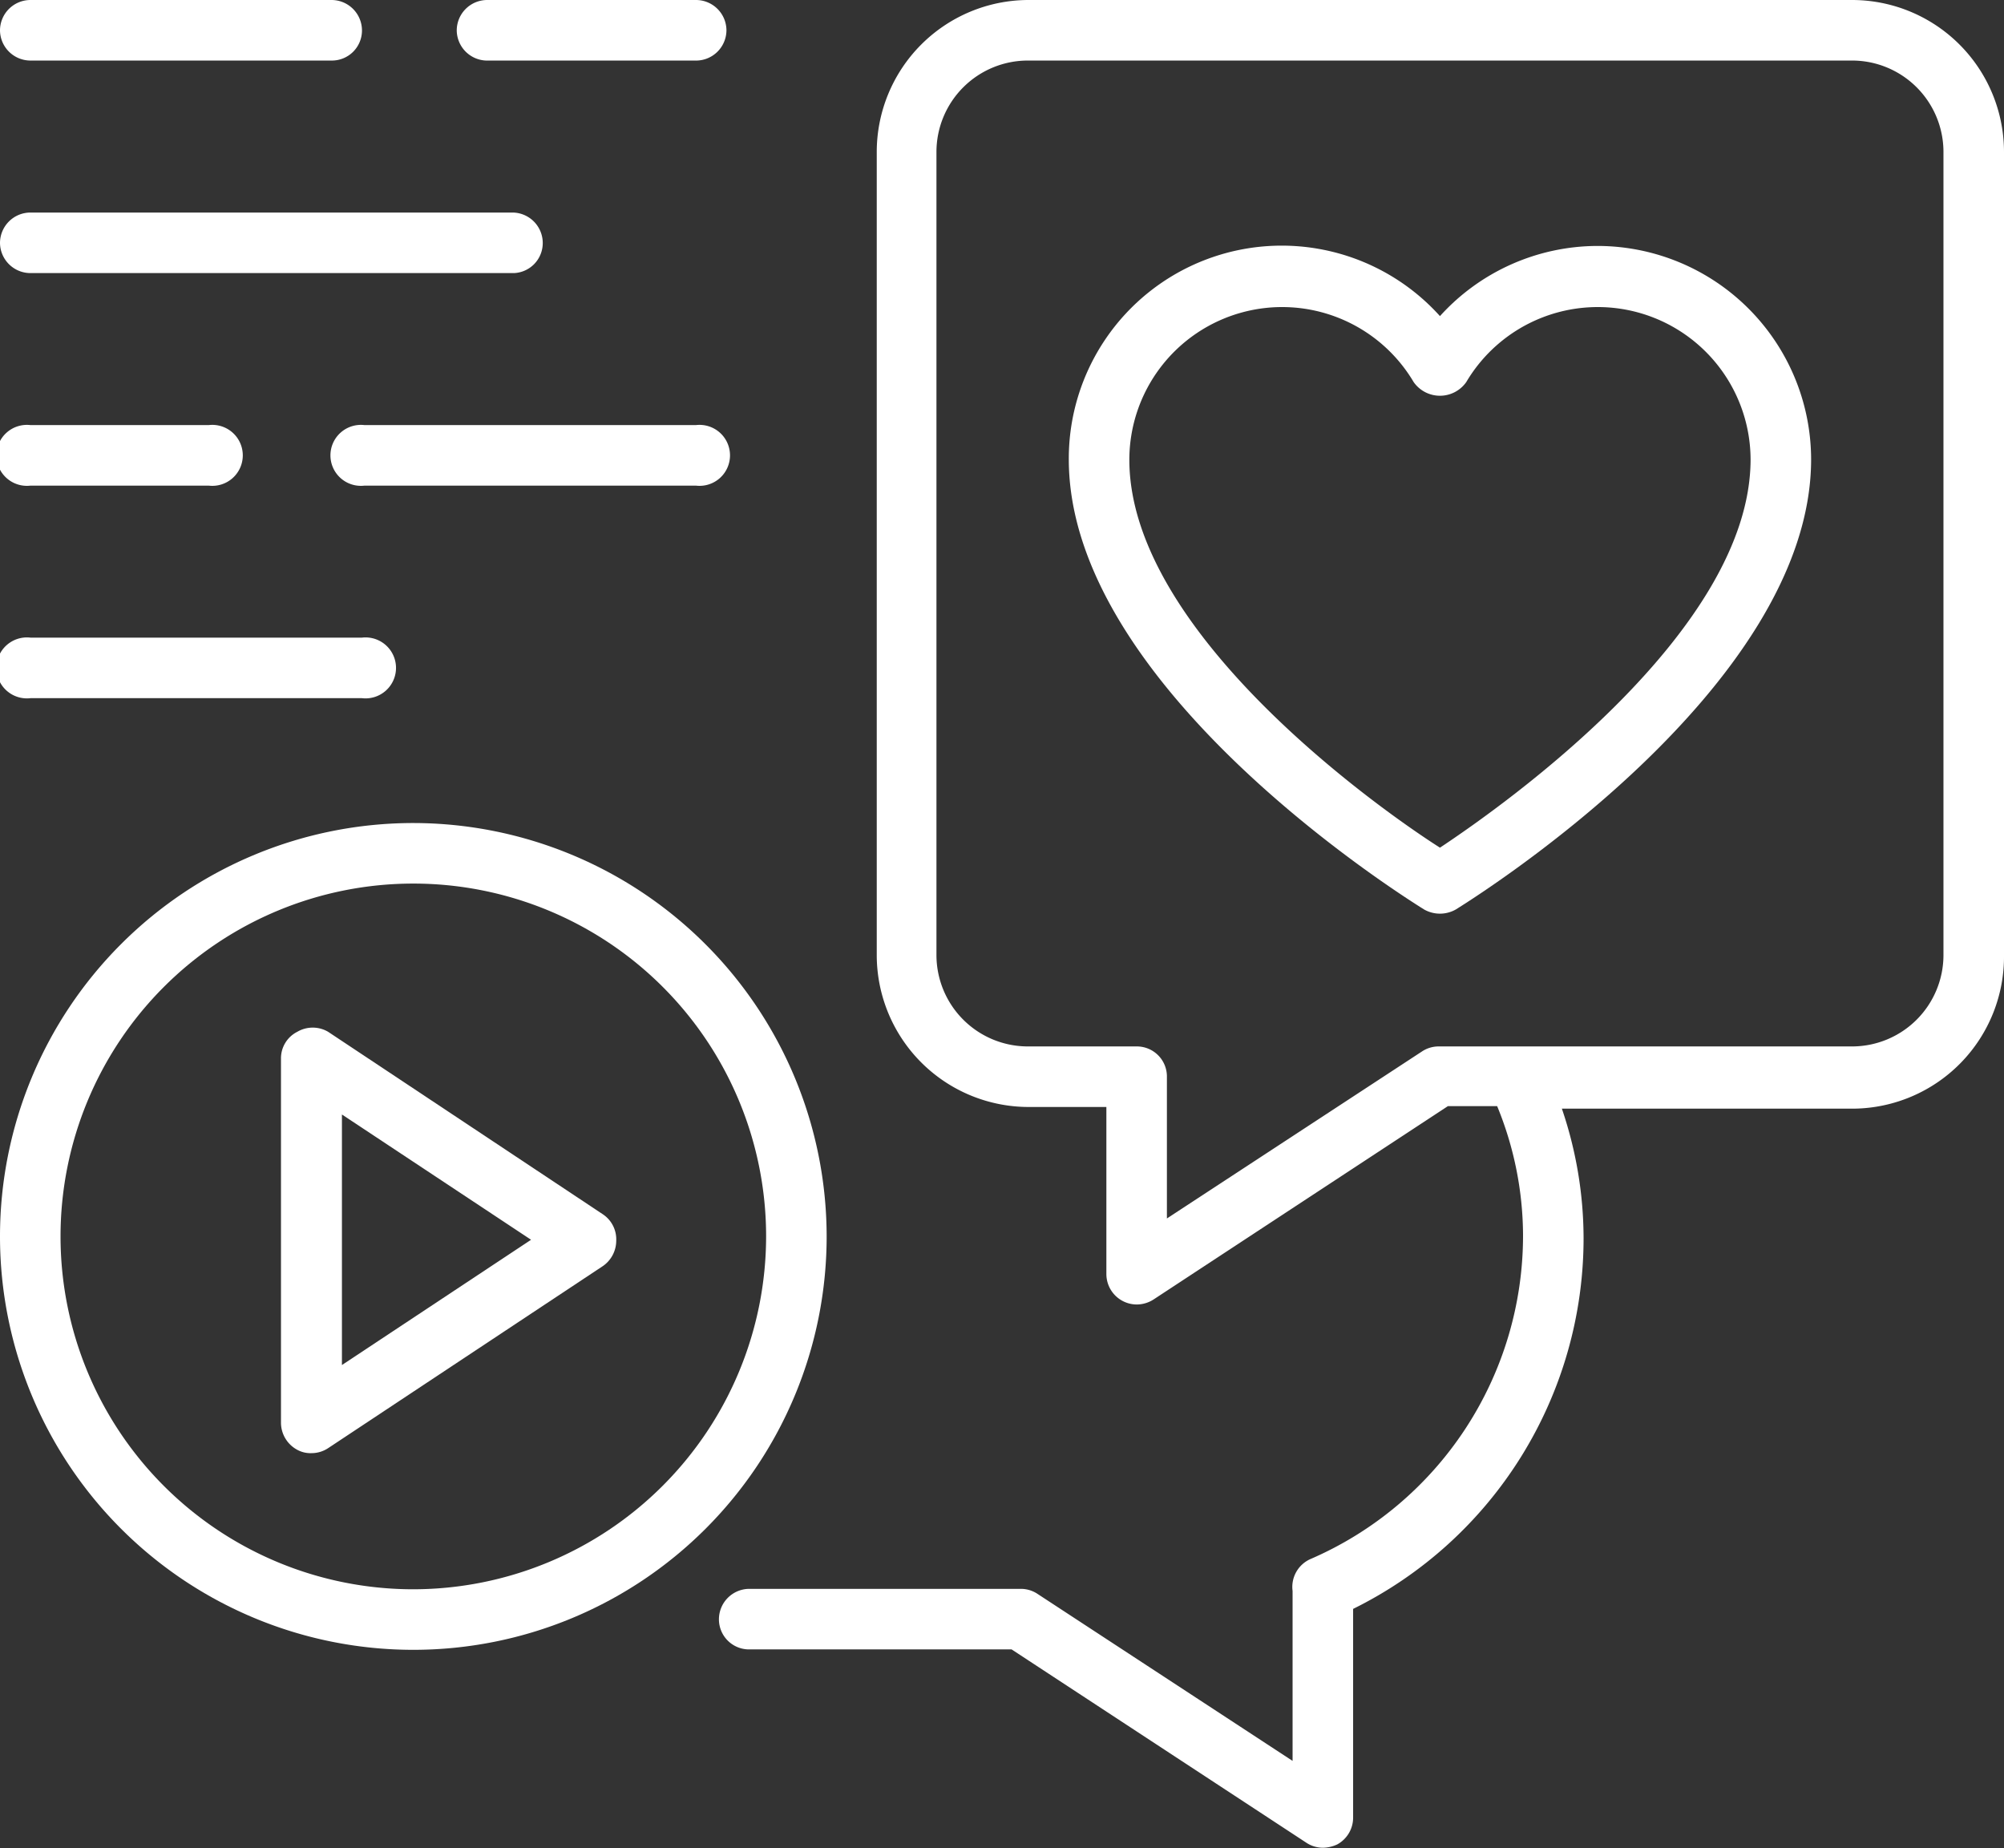 <svg xmlns="http://www.w3.org/2000/svg" viewBox="0 0 48 44.26"><rect x="0" y="0" width="48" height="44.26" fill="#333333" stroke="none"/><defs><style>.cls-1{fill:#fff;}</style></defs><g id="Layer_2" data-name="Layer 2"><g id="Layer_1-2" data-name="Layer 1"><g id="icon_social_marketing" data-name="icon social marketing"><path class="cls-1" d="M44.36,0H24.62A3.64,3.64,0,0,0,21,3.64V22.87a3.64,3.64,0,0,0,3.64,3.64H26.5v4a.73.73,0,0,0,.73.73.75.75,0,0,0,.4-.12l7.05-4.63h1.18a8.2,8.2,0,0,1,.62,3.1,8.44,8.44,0,0,1-5.1,7.75.73.73,0,0,0-.42.76v4.07l-6.11-4a.72.72,0,0,0-.4-.12H17.94a.73.73,0,0,0-.72.73.72.72,0,0,0,.72.72h6.29l7.06,4.63a.72.72,0,0,0,.4.12.84.84,0,0,0,.34-.08.73.73,0,0,0,.38-.64v-5a9.9,9.9,0,0,0,5.52-8.88,9.65,9.65,0,0,0-.52-3.1h7A3.64,3.64,0,0,0,48,22.87V3.64A3.64,3.64,0,0,0,44.36,0Zm2.19,22.87a2.19,2.19,0,0,1-2.19,2.19h-9.9a.72.72,0,0,0-.4.12l-6.11,4v-3.4a.72.72,0,0,0-.72-.72H24.62a2.19,2.19,0,0,1-2.19-2.19V3.64a2.19,2.19,0,0,1,2.19-2.19H44.36a2.19,2.19,0,0,1,2.19,2.19Z"/><path class="cls-1" d="M.73,1.45H7.94A.72.72,0,0,0,8.67.73.73.73,0,0,0,7.94,0H.73A.73.73,0,0,0,0,.73.73.73,0,0,0,.73,1.45Z"/><path class="cls-1" d="M11.64,1.45h5A.73.73,0,0,0,17.4.73.73.73,0,0,0,16.67,0h-5a.73.73,0,0,0-.73.73A.73.73,0,0,0,11.64,1.45Z"/><path class="cls-1" d="M.73,6.54H12.31A.72.72,0,0,0,13,5.82a.73.73,0,0,0-.72-.73H.73A.73.73,0,0,0,0,5.82.73.73,0,0,0,.73,6.54Z"/><path class="cls-1" d="M.73,11.63H5a.73.73,0,1,0,0-1.45H.73a.73.73,0,1,0,0,1.45Z"/><path class="cls-1" d="M16.67,10.18H8.73a.73.73,0,1,0,0,1.45h7.94a.73.73,0,1,0,0-1.45Z"/><path class="cls-1" d="M9.9,19.71a9.9,9.9,0,1,0,9.9,9.9A9.91,9.91,0,0,0,9.9,19.71Zm0,18.35a8.45,8.45,0,1,1,8.45-8.45A8.46,8.46,0,0,1,9.9,38.06Z"/><path class="cls-1" d="M.73,16.72H8.67a.73.73,0,1,0,0-1.45H.73a.73.73,0,1,0,0,1.45Z"/><path class="cls-1" d="M38.27,5.89a5.1,5.1,0,0,0-3.78,1.68A5.1,5.1,0,0,0,25.6,11c0,5.51,8.16,10.56,8.51,10.78a.77.77,0,0,0,.76,0c.35-.22,8.51-5.27,8.51-10.78A5.12,5.12,0,0,0,38.27,5.89ZM34.49,20.3c-1.57-1-7.44-5.2-7.44-9.29a3.66,3.66,0,0,1,6.81-1.86.77.77,0,0,0,1.26,0A3.66,3.66,0,0,1,41.93,11C41.93,15.1,36.06,19.26,34.49,20.3Z"/><path class="cls-1" d="M14.44,29.08,7.86,24.71a.73.73,0,0,0-.74,0,.71.71,0,0,0-.39.64v8.73a.74.74,0,0,0,.39.64.66.66,0,0,0,.34.08.72.72,0,0,0,.4-.12l6.58-4.36a.74.74,0,0,0,.32-.61A.72.72,0,0,0,14.44,29.08ZM8.19,32.69v-6l4.53,3Z"/></g></g></g></svg>